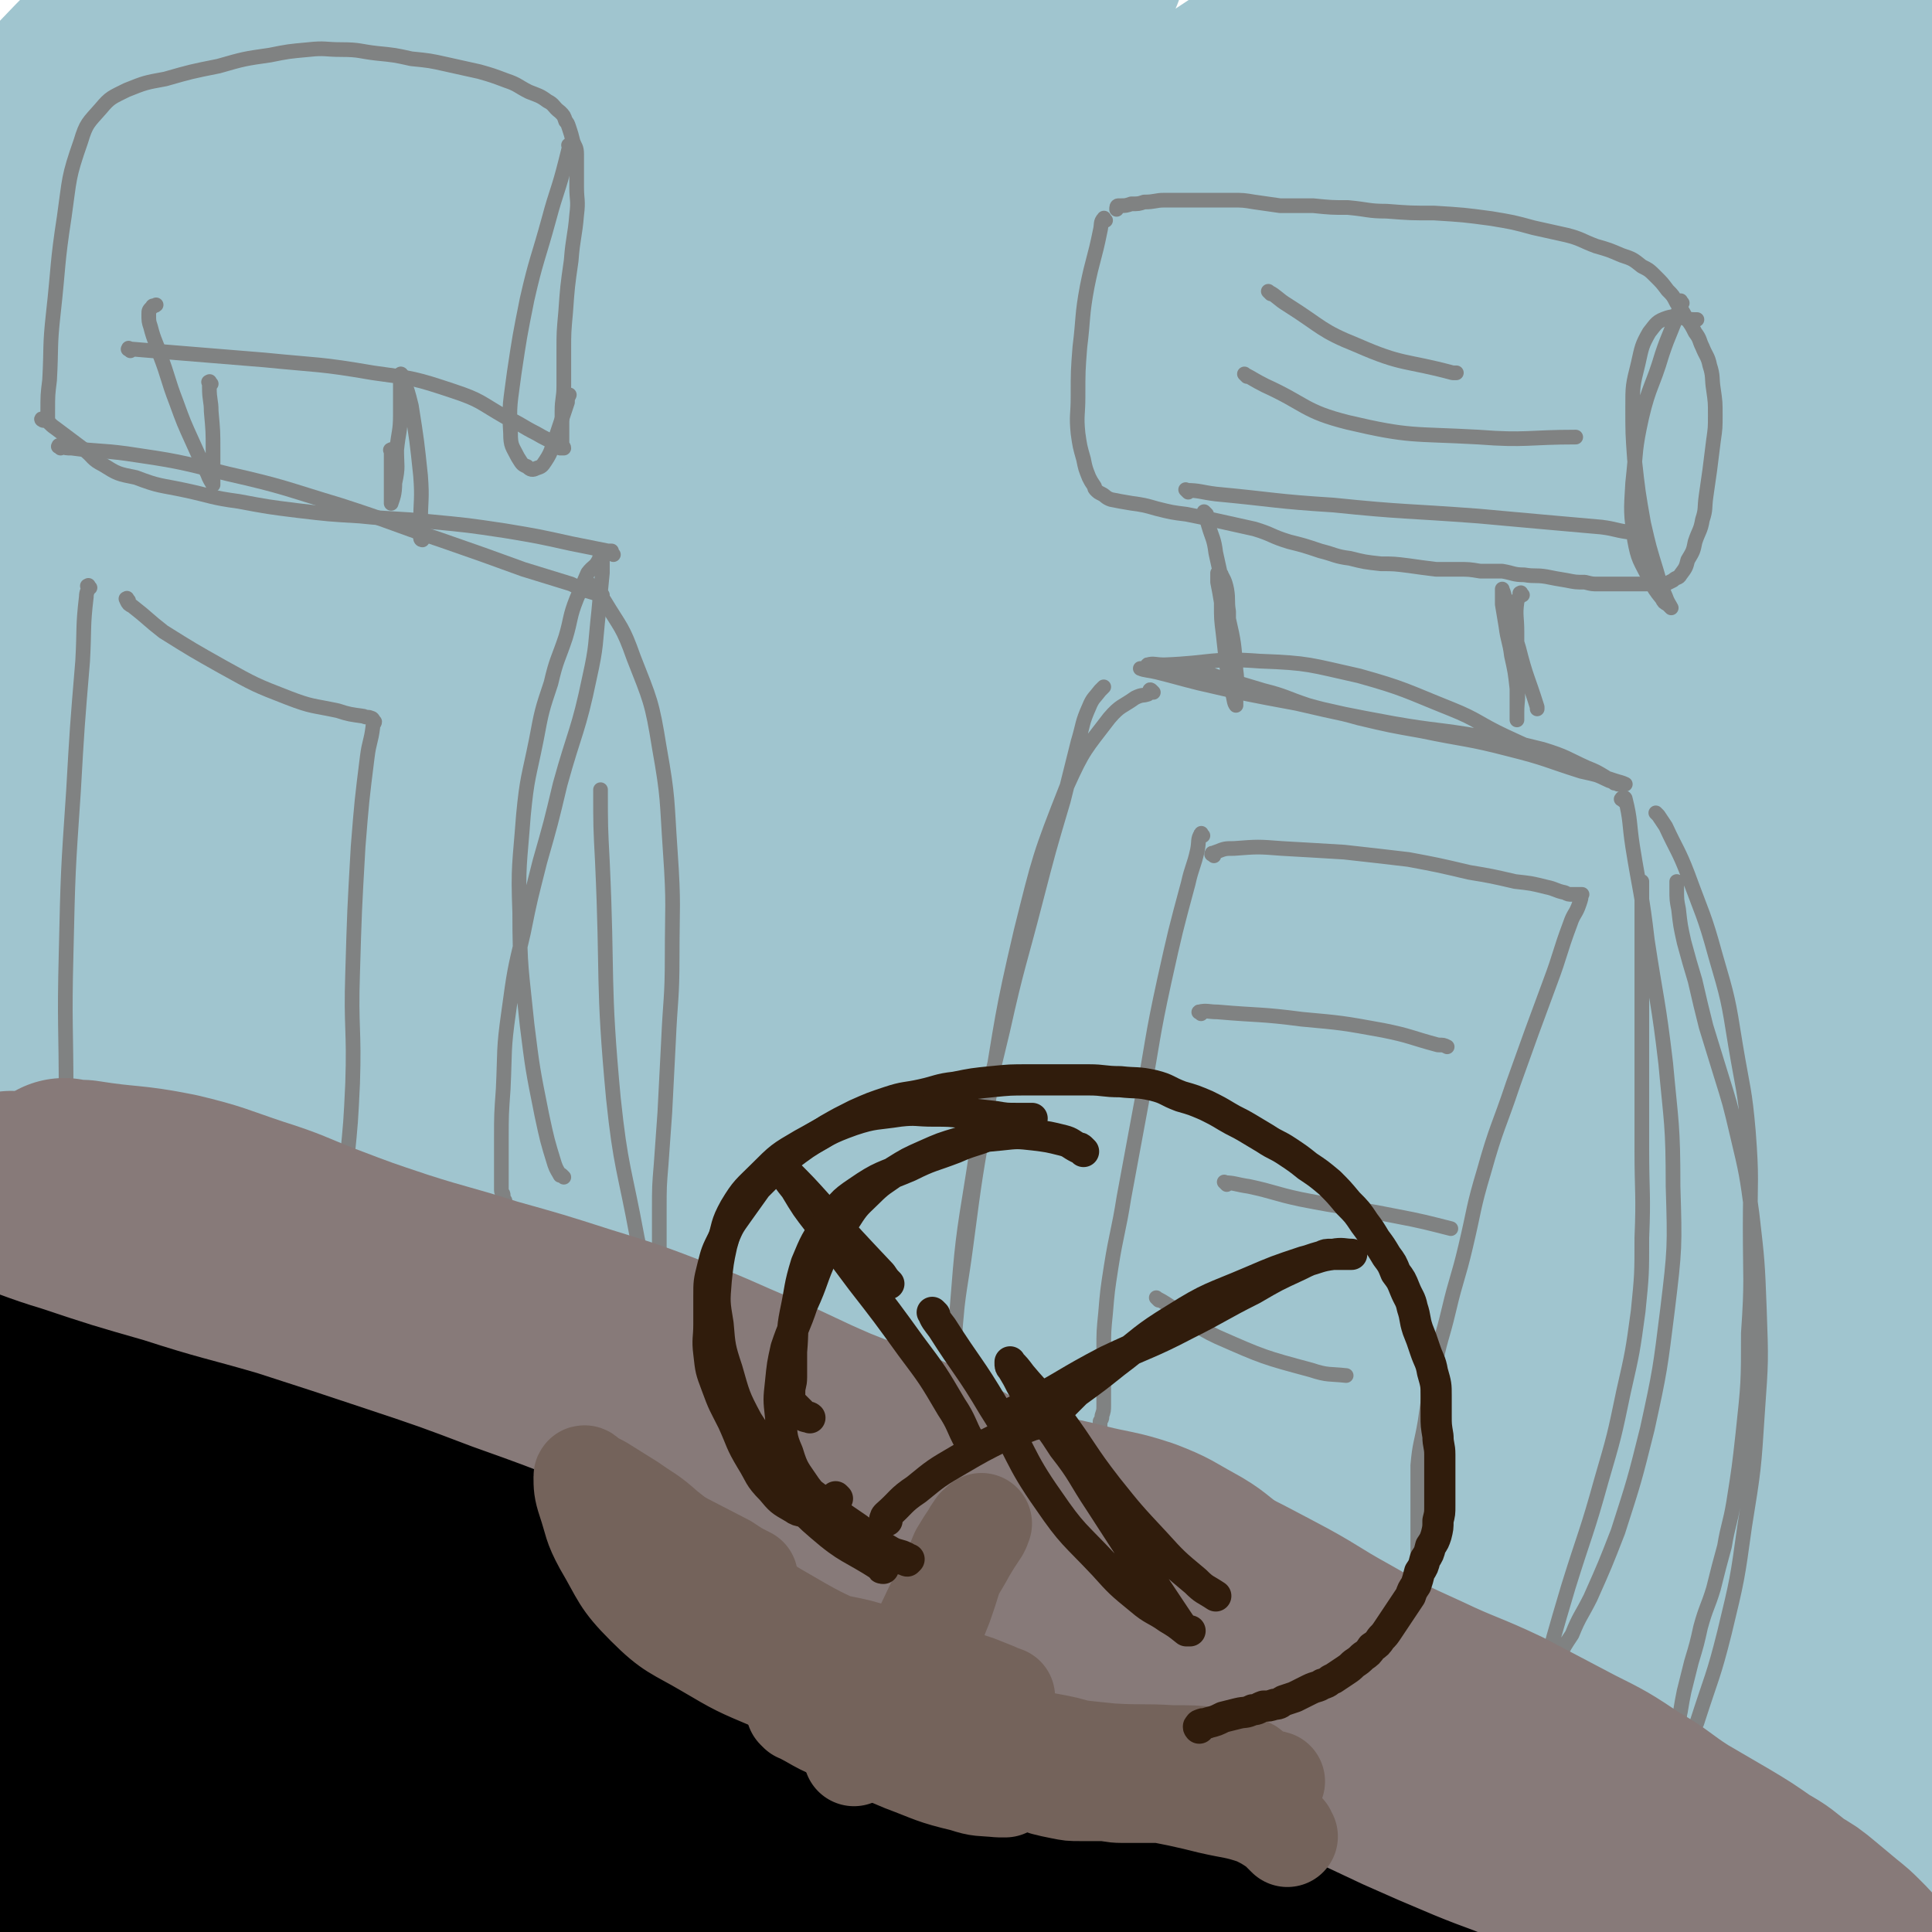 <svg viewBox='0 0 1052 1052' version='1.1' xmlns='http://www.w3.org/2000/svg' xmlns:xlink='http://www.w3.org/1999/xlink'><g fill='none' stroke='rgb(160,197,207)' stroke-width='110' stroke-linecap='round' stroke-linejoin='round'><path d='M251,59c-1,-1 -1,-2 -1,-1 -11,4 -11,4 -21,11 -27,16 -27,15 -52,33 -38,27 -38,27 -73,55 -28,23 -28,23 -54,48 -12,12 -11,13 -22,27 -3,5 -3,6 -5,11 0,1 1,2 2,2 5,-6 4,-8 10,-14 22,-23 23,-22 45,-44 30,-30 30,-29 60,-60 25,-26 24,-27 49,-54 16,-18 16,-18 31,-36 6,-7 7,-7 10,-15 1,-2 1,-5 -1,-5 -7,0 -8,2 -16,5 -29,14 -29,13 -57,30 -38,21 -39,20 -74,46 -27,20 -27,22 -50,47 -14,15 -12,16 -24,33 -4,5 -4,6 -8,11 0,1 -1,0 -1,0 2,-8 1,-9 5,-16 15,-24 16,-24 33,-47 24,-31 24,-31 49,-61 20,-25 21,-24 41,-49 13,-15 12,-15 24,-30 5,-6 7,-7 10,-12 0,-2 -2,-2 -3,-2 -10,3 -11,2 -21,8 -21,12 -21,12 -40,28 -31,27 -32,26 -59,57 -15,17 -12,19 -24,37 '/><path d='M15,83c-1,-1 -2,-1 -1,-1 18,-20 18,-20 38,-39 21,-21 20,-22 42,-41 13,-10 15,-9 28,-19 4,-2 6,-4 8,-6 1,0 -2,0 -3,1 -8,4 -8,4 -14,9 -15,10 -16,10 -30,22 -22,19 -22,18 -42,39 -12,12 -11,14 -22,27 -2,4 -4,7 -5,8 0,0 1,-3 3,-5 9,-11 9,-11 19,-22 23,-24 22,-25 47,-48 22,-22 23,-21 47,-42 11,-10 11,-10 22,-19 1,-1 2,-2 2,-2 -1,1 -3,2 -5,4 -10,8 -11,7 -19,15 -31,31 -33,30 -60,64 -30,37 -31,38 -55,80 -17,28 -15,30 -29,60 '/><path d='M7,195c-1,-1 -2,-1 -1,-1 22,-20 22,-21 46,-40 38,-30 38,-32 78,-59 49,-32 50,-31 101,-61 48,-27 48,-27 97,-53 31,-16 31,-16 64,-30 16,-7 21,-9 32,-12 3,0 -2,3 -4,5 -11,12 -10,13 -22,25 -38,36 -39,36 -78,71 -53,47 -54,46 -105,95 -51,47 -53,46 -99,97 -30,33 -29,35 -54,71 -10,14 -9,15 -17,31 -1,1 -2,3 -1,2 16,-4 18,-4 35,-13 48,-25 48,-25 94,-54 62,-40 62,-41 122,-84 52,-37 51,-39 103,-77 43,-32 43,-32 87,-64 31,-23 31,-23 63,-45 12,-8 16,-11 24,-16 1,-1 -3,2 -6,4 -26,16 -27,15 -52,32 -57,38 -58,37 -113,79 -65,49 -64,49 -126,101 -59,50 -60,49 -116,102 -42,40 -41,41 -80,84 -18,20 -17,21 -33,42 -2,3 -5,8 -3,7 4,-4 6,-9 14,-17 36,-34 36,-33 73,-66 58,-52 58,-53 117,-103 58,-50 58,-50 118,-98 55,-43 55,-43 110,-86 40,-31 40,-31 81,-61 16,-11 18,-10 34,-21 0,0 -1,0 -2,0 -16,7 -17,5 -31,15 -42,30 -42,31 -80,66 -59,54 -57,56 -115,112 -60,58 -62,56 -121,115 -51,50 -52,49 -99,103 -28,32 -26,33 -50,67 -6,9 -8,13 -10,18 -1,2 1,-2 3,-3 30,-24 29,-25 59,-48 58,-42 60,-40 117,-82 71,-53 69,-56 140,-108 75,-55 76,-55 152,-108 67,-46 67,-45 135,-90 49,-32 48,-32 98,-63 18,-11 21,-13 37,-20 2,0 1,3 -1,5 -26,21 -27,21 -54,41 -67,49 -69,47 -135,97 -74,56 -74,56 -146,116 -72,60 -71,61 -141,123 -54,50 -55,49 -107,101 -29,27 -27,29 -54,58 -7,7 -14,12 -14,15 0,1 7,-4 14,-8 38,-23 40,-21 76,-47 67,-50 66,-52 130,-105 70,-58 68,-60 139,-116 66,-53 67,-52 135,-103 52,-38 51,-38 104,-75 26,-18 26,-18 53,-35 4,-2 9,-5 8,-4 -3,2 -8,5 -16,11 -45,30 -46,28 -89,59 -69,50 -71,49 -135,104 -62,52 -59,55 -117,111 -58,56 -58,55 -114,113 -39,39 -39,39 -75,80 -12,13 -18,20 -22,29 -1,3 6,-2 11,-6 38,-30 38,-31 76,-63 69,-57 68,-58 138,-115 73,-59 73,-60 147,-118 65,-52 65,-52 132,-102 44,-32 44,-32 89,-63 17,-11 17,-11 35,-21 1,-1 4,-2 3,-1 -12,10 -14,11 -27,23 -46,36 -46,36 -91,73 -60,51 -61,49 -119,103 -53,50 -53,51 -103,105 -43,47 -43,48 -84,97 -21,23 -20,24 -38,49 -1,0 0,0 0,0 17,-9 19,-6 35,-19 55,-43 53,-45 106,-92 59,-52 58,-54 118,-105 56,-47 57,-45 114,-89 42,-32 41,-33 84,-62 20,-14 21,-14 42,-26 1,0 3,1 2,1 -7,5 -10,3 -18,10 -37,29 -37,29 -71,61 -50,46 -50,46 -98,93 -53,53 -53,53 -103,109 -41,46 -40,47 -78,96 -23,31 -22,32 -45,64 -7,10 -12,15 -13,19 -1,2 5,-4 9,-8 35,-29 37,-26 69,-58 56,-55 52,-59 107,-117 54,-57 54,-57 110,-112 42,-41 43,-40 85,-80 29,-27 29,-27 58,-54 11,-11 11,-11 23,-22 1,-1 3,-3 2,-2 -3,3 -5,5 -10,10 -21,20 -21,20 -42,41 -42,43 -42,43 -83,86 -49,51 -52,49 -98,102 -40,47 -40,47 -75,97 -22,31 -20,32 -39,65 -5,8 -6,10 -9,17 0,0 1,-1 2,-2 15,-18 15,-19 30,-37 47,-55 46,-55 93,-109 55,-61 57,-59 111,-120 53,-59 53,-59 103,-120 51,-63 49,-65 98,-130 '/><path d='M233,630c-1,-1 -2,-1 -1,-1 7,-8 7,-9 16,-16 62,-54 60,-56 124,-107 64,-49 66,-46 133,-93 65,-47 63,-49 130,-93 69,-45 70,-44 142,-85 49,-28 49,-27 99,-53 18,-9 19,-10 37,-17 1,-1 1,1 0,1 -22,18 -23,18 -46,36 -64,50 -66,49 -128,102 -73,63 -75,62 -144,129 -70,68 -69,69 -134,142 -48,54 -48,55 -93,112 -21,27 -23,29 -39,57 -1,2 3,4 5,3 35,-24 37,-26 71,-55 67,-57 67,-58 132,-118 77,-70 75,-72 152,-141 69,-61 68,-62 139,-120 36,-29 37,-27 75,-53 13,-9 18,-12 26,-15 3,-1 -2,4 -5,7 -28,34 -28,34 -58,66 -58,65 -60,62 -117,128 -63,74 -65,73 -123,151 -53,71 -51,73 -99,148 -32,51 -30,53 -60,105 -11,17 -17,23 -21,35 -2,3 6,-1 10,-4 38,-28 42,-24 75,-58 60,-60 55,-66 112,-129 64,-71 65,-70 131,-138 54,-56 55,-55 110,-111 34,-35 34,-36 69,-71 13,-13 13,-13 26,-26 0,0 -1,0 -1,0 -21,23 -21,24 -42,47 -55,63 -56,62 -110,125 -64,74 -66,73 -126,150 -57,72 -56,73 -108,149 -34,48 -33,49 -64,99 -12,18 -12,19 -22,38 0,0 1,0 2,-1 22,-22 21,-23 43,-46 51,-56 51,-56 103,-112 53,-57 52,-58 107,-114 44,-44 45,-43 91,-85 23,-20 23,-20 46,-39 4,-3 7,-6 9,-6 1,1 0,5 -2,9 -19,34 -17,35 -39,66 -44,61 -48,58 -94,116 -48,60 -50,58 -94,120 -35,48 -34,49 -65,100 -16,24 -15,25 -30,50 -2,5 -8,10 -5,9 9,-2 16,-5 29,-15 44,-33 45,-33 86,-70 54,-50 51,-53 104,-105 44,-43 44,-43 89,-85 28,-26 28,-26 56,-52 9,-8 9,-8 19,-16 0,-1 2,-2 2,-1 -6,7 -7,9 -14,17 -39,48 -40,47 -79,96 -45,58 -45,57 -89,117 -42,57 -46,55 -82,116 -23,38 -20,40 -36,81 -5,13 -10,21 -6,26 2,4 9,-3 17,-8 39,-24 42,-21 77,-50 62,-51 60,-55 118,-111 50,-49 50,-49 98,-99 34,-35 33,-36 66,-72 12,-13 11,-13 23,-26 0,-1 2,-2 1,-1 -6,10 -7,11 -14,22 -30,42 -29,43 -61,83 -44,55 -46,53 -91,106 -43,51 -45,49 -85,103 -23,29 -20,32 -39,63 -8,12 -8,11 -15,22 -2,2 -4,6 -3,5 3,-5 5,-8 11,-15 26,-32 26,-31 52,-63 36,-43 37,-43 72,-86 34,-42 35,-41 67,-84 21,-30 20,-30 39,-61 8,-12 8,-13 15,-25 0,-2 2,-4 1,-3 -5,6 -7,9 -14,17 -28,36 -28,36 -57,71 -42,53 -42,53 -84,105 -35,44 -35,45 -71,88 -19,23 -19,23 -39,45 -5,6 -8,10 -11,10 -2,1 -1,-4 0,-7 14,-36 12,-37 30,-71 32,-62 35,-60 71,-121 36,-59 38,-58 72,-118 26,-45 27,-45 49,-93 12,-27 12,-28 18,-57 1,-10 3,-17 -3,-21 -10,-6 -17,-5 -30,0 -45,19 -47,20 -87,48 -65,46 -64,48 -124,101 -63,56 -62,56 -122,116 -53,54 -50,57 -103,111 -41,42 -40,43 -84,81 -18,15 -31,21 -39,25 -4,2 9,-6 15,-14 21,-30 20,-31 39,-63 39,-64 38,-65 78,-127 43,-66 44,-65 89,-130 37,-54 36,-54 74,-107 19,-26 19,-26 39,-52 2,-2 4,-5 3,-5 -3,2 -6,4 -12,8 -44,29 -49,23 -88,57 -59,52 -54,57 -108,116 -54,60 -55,59 -107,122 -51,62 -49,64 -98,126 -35,44 -36,43 -71,87 -10,12 -13,17 -20,24 -1,2 0,-4 2,-6 19,-28 22,-26 40,-54 40,-60 39,-61 77,-123 44,-73 42,-74 87,-147 39,-63 39,-63 80,-125 26,-40 28,-39 53,-79 8,-12 7,-14 13,-26 0,0 0,1 -1,1 -22,18 -23,17 -43,37 -51,50 -53,48 -99,103 -57,66 -56,67 -107,138 -47,63 -45,64 -88,130 -32,49 -31,49 -61,99 -13,21 -12,22 -26,43 0,1 -3,1 -2,0 12,-27 12,-29 27,-57 36,-62 37,-62 75,-123 46,-73 46,-73 94,-145 44,-67 46,-66 89,-133 31,-48 33,-47 60,-97 12,-21 10,-22 18,-43 1,-3 3,-8 1,-6 -12,7 -16,10 -30,23 -48,42 -50,40 -94,87 -56,60 -57,60 -107,125 -50,65 -48,66 -93,134 -38,57 -40,56 -73,116 -19,34 -15,36 -30,72 -4,11 -7,22 -7,22 -1,0 0,-11 3,-22 13,-46 9,-48 28,-92 32,-74 35,-73 74,-144 41,-76 42,-75 86,-150 41,-67 44,-65 83,-133 21,-39 20,-40 37,-80 5,-12 6,-15 8,-24 1,-1 0,2 -1,3 -18,24 -19,23 -36,47 -43,59 -45,58 -83,119 -43,67 -44,67 -79,138 -31,61 -29,62 -53,126 -19,52 -15,53 -33,106 -9,26 -12,26 -20,53 -1,3 1,10 2,7 7,-12 9,-18 15,-38 19,-63 16,-64 36,-127 30,-94 27,-95 63,-186 37,-90 41,-89 83,-177 32,-67 33,-66 64,-134 15,-31 14,-31 26,-64 3,-6 5,-13 4,-13 -2,1 -6,8 -11,16 -28,44 -30,42 -55,87 -40,71 -39,71 -75,143 -37,76 -37,76 -70,153 -29,69 -32,69 -54,140 -19,60 -15,62 -28,123 -7,34 -5,34 -12,67 -2,9 -4,15 -7,18 -1,1 -1,-5 -1,-11 1,-31 2,-31 3,-62 2,-59 1,-59 3,-118 3,-74 2,-74 7,-148 5,-79 4,-79 14,-158 8,-67 8,-67 22,-133 11,-52 20,-51 27,-104 4,-29 -1,-30 -4,-60 -1,-9 -2,-9 -3,-18 0,0 0,-1 0,0 -1,10 -2,11 -4,22 -6,38 -4,39 -11,77 -9,54 -11,54 -20,108 -10,63 -11,63 -18,127 -7,68 -7,68 -11,136 -4,65 -4,65 -6,130 -1,57 1,57 0,114 -1,45 -1,45 -4,90 -2,23 -2,23 -5,46 -1,7 -1,11 -2,15 0,1 0,-2 -1,-5 -4,-27 -5,-26 -8,-53 -7,-66 -8,-66 -11,-132 -5,-83 -5,-83 -4,-167 1,-93 -1,-93 7,-186 8,-92 11,-91 25,-183 12,-74 15,-73 26,-147 9,-54 7,-54 15,-108 4,-28 5,-28 9,-57 1,-6 -1,-6 0,-12 0,0 1,-1 1,-1 0,0 -1,1 -1,2 -3,19 -3,19 -5,38 -5,41 -5,41 -10,81 -7,42 -7,42 -14,83 -10,52 -14,51 -21,103 -7,58 -6,59 -8,117 -3,60 -1,61 -2,121 -1,52 0,52 -3,105 -2,36 -3,36 -7,73 -2,20 -2,20 -5,39 0,5 -1,9 -2,9 -2,-1 -3,-6 -4,-12 -5,-35 -6,-35 -8,-70 -3,-66 -4,-66 -2,-131 3,-82 4,-82 12,-164 9,-85 8,-85 23,-169 13,-70 15,-70 34,-138 13,-47 15,-46 31,-92 6,-17 6,-19 13,-34 0,-2 2,-1 2,0 0,21 0,22 -2,43 -6,45 -8,45 -16,90 -10,60 -10,60 -20,121 -10,64 -10,64 -20,128 -9,59 -9,59 -18,118 -7,46 -7,46 -14,92 -5,27 -4,27 -10,53 -2,9 -3,13 -7,16 -1,2 -4,-2 -5,-5 -4,-18 -4,-18 -6,-36 -4,-49 -4,-50 -4,-99 -1,-69 -2,-69 2,-138 4,-72 5,-72 13,-144 7,-61 8,-61 18,-122 6,-36 6,-36 13,-72 3,-17 4,-16 9,-33 0,0 0,-1 0,0 0,3 0,4 0,8 0,32 0,32 0,65 -1,53 -1,53 -3,106 -1,66 -1,66 -4,132 -2,73 -5,73 -7,146 -1,67 0,67 1,134 2,59 2,59 4,117 2,35 1,35 5,69 1,8 4,15 6,16 3,0 4,-7 5,-14 7,-52 3,-53 11,-105 11,-76 11,-77 28,-152 18,-75 18,-75 42,-149 17,-53 18,-53 41,-105 13,-28 12,-30 30,-54 8,-11 11,-11 23,-15 6,-2 12,-2 13,3 3,15 0,19 -6,38 -15,51 -17,51 -36,102 -22,57 -29,54 -46,112 -18,61 -14,63 -23,126 -8,50 -6,50 -12,100 -3,28 -5,28 -7,56 -1,7 -3,16 0,14 9,-6 13,-14 22,-30 31,-53 31,-53 58,-107 35,-70 33,-71 65,-141 29,-64 28,-65 57,-129 21,-46 21,-46 43,-93 11,-23 11,-23 23,-46 4,-7 6,-9 10,-13 1,0 1,3 0,5 -3,25 -1,26 -7,50 -11,51 -10,51 -26,101 -17,53 -21,52 -39,105 -16,49 -13,50 -29,99 -14,43 -16,43 -31,86 -11,31 -11,31 -22,63 -4,14 -4,15 -9,29 -1,2 -2,4 -2,3 -1,-1 -3,-4 -1,-7 15,-34 17,-33 34,-66 40,-79 40,-80 81,-159 47,-90 45,-92 94,-181 49,-86 51,-85 102,-170 40,-65 38,-66 80,-130 22,-35 24,-34 49,-67 5,-8 6,-8 13,-15 0,-1 1,-1 2,0 2,4 2,5 3,11 6,23 7,23 13,47 8,36 7,37 16,73 13,49 14,49 26,99 15,60 15,59 28,120 13,66 12,66 24,133 12,63 11,64 23,127 10,52 11,52 20,104 8,40 8,40 15,80 5,32 3,32 8,65 3,22 3,22 6,43 1,10 0,10 2,19 0,4 1,4 2,8 1,2 1,6 2,5 0,-4 0,-7 0,-14 1,-34 1,-34 1,-68 0,-66 -1,-66 0,-132 1,-85 -1,-86 2,-171 5,-97 5,-97 14,-193 9,-93 11,-93 24,-186 10,-70 12,-70 23,-141 7,-45 6,-45 13,-90 3,-16 3,-16 6,-32 0,-2 1,-7 1,-5 -1,17 -1,22 -2,44 0,37 0,37 0,74 -1,47 -2,47 -2,93 -1,53 -2,53 -2,106 1,58 1,58 4,116 3,63 3,63 8,126 6,65 7,65 14,130 7,65 7,65 14,129 6,60 6,60 12,120 6,52 7,52 12,103 3,38 2,39 4,77 0,23 0,23 0,45 0,6 1,6 0,12 0,1 -1,2 -1,1 -1,-4 -1,-5 -1,-11 -1,-28 0,-28 -1,-56 -2,-60 -2,-60 -4,-119 -3,-76 -4,-76 -5,-152 -2,-83 -1,-83 -1,-166 0,-92 -1,-92 0,-184 1,-83 2,-83 5,-165 3,-73 4,-73 6,-146 2,-52 2,-52 2,-103 0,-26 0,-26 -1,-51 0,-7 0,-8 -2,-14 0,-1 -2,-1 -2,0 -2,3 -1,4 -2,8 -1,9 -1,10 -2,19 -3,30 -3,30 -5,60 -4,42 -4,42 -6,85 -2,44 -1,44 -2,88 0,55 0,55 0,110 0,61 1,61 2,122 1,67 1,67 4,135 2,65 2,65 5,130 2,61 2,61 5,122 1,53 2,53 3,107 1,45 0,45 0,90 0,33 1,33 -1,66 -1,26 -1,26 -3,51 -2,14 -2,14 -4,27 0,5 -1,5 -2,9 0,1 0,1 0,1 0,-6 0,-7 0,-13 0,-30 0,-30 0,-60 1,-56 1,-56 2,-113 0,-75 0,-75 0,-149 0,-80 -1,-80 0,-160 1,-79 2,-79 4,-158 2,-77 2,-77 6,-154 2,-69 4,-69 6,-138 2,-58 1,-58 1,-117 0,-51 2,-51 0,-103 -1,-31 -1,-31 -6,-62 -2,-11 -3,-15 -9,-21 -2,-3 -5,0 -7,3 -5,6 -4,7 -6,14 -5,22 -4,22 -7,44 -6,45 -6,45 -12,91 -7,57 -8,57 -14,113 -7,61 -7,61 -12,121 -6,65 -6,65 -11,130 -5,72 -5,72 -10,144 -5,70 -5,70 -10,140 -4,63 -4,63 -7,127 -3,57 -3,57 -4,115 -1,52 0,52 0,104 0,47 0,47 0,94 0,42 0,42 0,83 0,30 -1,30 1,60 1,15 2,15 5,29 0,2 1,5 2,5 1,-2 2,-5 2,-9 1,-28 1,-28 1,-55 0,-48 0,-48 -1,-96 -1,-53 -1,-53 -3,-107 -2,-62 -2,-62 -5,-124 -4,-72 -6,-72 -9,-143 -4,-79 -5,-79 -5,-157 -1,-87 -1,-87 3,-173 4,-81 6,-81 13,-162 5,-62 5,-62 11,-123 5,-44 5,-44 10,-88 2,-26 2,-26 4,-53 1,-9 2,-9 3,-19 0,-1 0,-1 0,-2 0,-1 0,-1 0,-3 0,0 0,-1 0,0 -4,10 -4,10 -9,22 -14,38 -14,38 -29,77 -21,56 -24,55 -42,111 -20,65 -20,66 -34,132 -15,70 -14,71 -24,142 -11,74 -12,74 -18,148 -5,69 -4,69 -6,138 -1,63 1,63 1,127 0,53 -3,53 0,105 2,48 0,49 11,95 8,30 14,28 28,56 4,9 4,10 9,19 1,0 1,0 2,0 3,-1 4,0 5,-2 5,-15 5,-16 6,-33 3,-38 3,-38 3,-76 1,-50 0,-50 -1,-99 -2,-60 -2,-60 -5,-120 -4,-73 -6,-73 -10,-145 -4,-78 -5,-78 -7,-155 -2,-71 -1,-71 -1,-143 0,-64 0,-64 3,-128 2,-58 2,-58 7,-115 5,-45 5,-45 11,-90 5,-35 5,-35 11,-70 5,-26 4,-26 11,-51 5,-18 4,-19 12,-34 8,-14 8,-14 20,-24 12,-11 14,-9 28,-18 16,-9 16,-9 32,-18 11,-6 10,-7 21,-12 4,-2 5,-3 8,-1 6,2 7,2 11,8 7,12 8,13 10,27 5,30 4,31 5,62 0,41 0,41 -2,81 -2,49 -3,49 -6,98 -3,55 -3,55 -5,109 -1,67 -1,67 0,133 0,83 -2,83 1,165 3,99 2,100 10,198 12,137 15,137 30,273 '/></g>
<g fill='none' stroke='rgb(0,0,0)' stroke-width='8' stroke-linecap='round' stroke-linejoin='round'><path d='M44,657c-1,-1 -2,-1 -1,-1 0,-1 0,0 1,0 27,4 27,3 53,8 37,7 37,7 74,15 44,10 45,10 89,22 49,14 49,13 98,30 53,18 53,18 105,41 53,23 53,23 104,50 49,26 49,26 96,55 48,30 47,30 94,61 41,28 40,28 80,56 30,21 30,21 61,42 19,12 19,12 38,23 13,7 13,7 26,15 9,4 9,4 18,9 1,1 1,1 3,2 '/><path d='M25,648c-1,-1 -2,-2 -1,-1 1,0 2,1 4,1 7,1 8,0 15,2 31,7 31,7 62,16 46,13 46,12 91,28 61,22 61,23 121,48 62,26 62,26 123,53 56,25 56,25 112,51 51,24 51,25 102,49 44,22 44,22 89,43 31,15 31,14 63,29 17,8 17,8 33,17 7,4 7,5 14,9 1,1 2,2 2,1 1,0 0,-1 -1,-1 -8,-5 -8,-4 -17,-8 -26,-14 -26,-14 -52,-27 -39,-19 -40,-19 -79,-37 -42,-20 -41,-20 -83,-39 -45,-21 -44,-21 -89,-41 -46,-20 -46,-20 -91,-39 -50,-21 -50,-22 -100,-41 -47,-18 -47,-18 -94,-34 -51,-18 -51,-17 -103,-34 -47,-15 -47,-13 -94,-29 -33,-11 -33,-13 -66,-26 '/></g>
<g fill='none' stroke='rgb(0,0,0)' stroke-width='110' stroke-linecap='round' stroke-linejoin='round'><path d='M45,701c-1,-1 -2,-2 -1,-1 5,0 6,1 13,2 45,8 46,5 90,16 57,15 57,17 114,35 59,20 58,20 117,41 63,23 64,22 126,47 62,24 62,23 123,50 57,25 57,26 113,53 49,24 49,23 98,48 36,19 36,20 72,40 28,15 28,15 56,31 14,9 14,9 27,18 5,4 5,4 9,8 0,0 0,1 -1,1 -6,-1 -7,-1 -13,-3 -27,-12 -27,-12 -54,-25 -45,-21 -45,-22 -90,-44 -50,-25 -50,-25 -99,-50 -48,-25 -48,-25 -95,-50 -44,-23 -43,-24 -87,-48 -41,-22 -41,-23 -83,-43 -48,-23 -48,-23 -97,-42 -47,-18 -47,-17 -95,-31 -48,-14 -48,-13 -97,-24 -43,-10 -43,-9 -86,-17 -32,-5 -32,-4 -65,-10 -15,-3 -15,-2 -30,-7 -6,-2 -6,-3 -11,-6 -3,-1 -7,-2 -6,-3 0,-1 3,0 6,0 10,0 10,0 20,1 30,3 31,2 61,6 41,5 41,5 82,13 47,9 47,9 94,21 55,14 55,14 110,31 56,18 56,18 112,39 55,21 56,20 110,45 50,22 49,23 98,47 42,22 42,22 83,45 31,16 31,16 61,34 12,7 12,6 24,14 10,7 10,8 20,16 1,1 3,2 2,3 -3,1 -5,0 -9,-1 -26,-7 -26,-6 -51,-16 -44,-16 -44,-17 -87,-35 -47,-20 -46,-21 -93,-41 -47,-20 -46,-20 -93,-39 -47,-19 -47,-19 -95,-36 -48,-17 -49,-17 -97,-31 -50,-16 -50,-16 -101,-29 -49,-13 -49,-12 -98,-23 -42,-10 -42,-8 -84,-18 -26,-7 -26,-8 -52,-16 -3,-1 -3,-1 -6,-2 '/><path d='M763,956c-1,-1 -1,-1 -1,-1 -10,-3 -10,-2 -20,-5 -26,-7 -26,-7 -52,-14 -40,-12 -40,-13 -79,-25 -47,-14 -47,-16 -94,-28 -59,-15 -59,-14 -118,-26 -64,-12 -64,-12 -128,-22 -58,-8 -58,-8 -116,-13 -48,-5 -48,-5 -96,-6 -19,-1 -19,0 -39,1 -7,1 -9,0 -14,2 -1,1 0,3 2,4 16,6 16,7 33,11 49,9 49,10 100,15 77,8 78,5 156,11 78,6 78,5 157,13 68,6 68,6 136,15 45,6 46,5 90,13 22,4 25,3 44,11 4,2 7,8 3,10 -16,6 -21,5 -43,6 -57,3 -57,2 -115,2 -63,0 -63,0 -126,0 -75,0 -75,-1 -149,1 -67,2 -67,2 -134,9 -49,4 -49,6 -98,14 -27,4 -27,4 -54,10 -5,2 -7,2 -9,4 -1,1 1,1 3,1 25,-1 25,-1 50,-4 67,-7 67,-8 134,-15 83,-8 82,-11 166,-17 78,-5 78,-4 157,-5 56,0 56,-1 112,4 30,2 31,3 60,11 8,3 13,5 13,9 1,4 -4,6 -10,6 -32,4 -33,3 -66,3 -62,1 -62,0 -125,0 -65,0 -65,-1 -131,1 -61,1 -61,0 -122,4 -49,3 -49,4 -97,10 -30,4 -30,5 -59,11 -9,1 -13,2 -17,4 -2,1 3,2 6,2 27,1 27,1 55,1 62,-1 62,-1 124,-2 80,-1 80,-3 161,-3 86,-1 86,-2 171,1 77,2 77,2 153,10 45,5 46,4 90,14 13,3 18,6 24,12 2,2 -3,3 -7,3 -25,5 -25,6 -50,8 -62,4 -63,4 -125,5 -70,1 -70,0 -140,0 -76,0 -76,-1 -153,1 -69,3 -69,3 -137,8 -48,4 -48,5 -95,10 -28,4 -29,3 -57,7 -11,1 -11,1 -21,3 -1,0 -3,1 -2,1 6,2 8,3 16,4 36,7 36,8 72,11 60,5 61,5 121,7 66,3 66,3 132,3 62,0 62,-1 123,-4 46,-3 46,-3 91,-7 22,-2 23,-2 44,-7 5,-1 9,-2 9,-6 0,-5 -2,-9 -9,-11 -35,-10 -37,-10 -75,-14 -70,-7 -70,-7 -141,-10 -80,-3 -80,-2 -160,-3 -79,-1 -79,-1 -157,0 -65,1 -65,3 -130,5 '/><path d='M183,924c-1,-1 -1,-2 -1,-1 -13,0 -13,1 -25,2 -57,7 -57,6 -113,13 -13,2 -13,3 -25,6 '/><path d='M89,899c-1,-1 -1,-2 -1,-1 -11,0 -11,2 -22,2 -31,0 -31,-1 -61,-2 -1,0 -1,0 -1,0 '/></g>
<g fill='none' stroke='rgb(128,130,130)' stroke-width='8' stroke-linecap='round' stroke-linejoin='round'><path d='M602,120c-1,-1 -1,-2 -1,-1 -2,2 -1,3 -2,7 -3,15 -4,15 -7,30 -3,16 -2,17 -4,33 -1,13 -1,13 -1,27 0,10 -1,10 0,20 1,7 1,7 3,14 1,5 1,5 3,10 1,2 1,2 3,5 0,1 0,1 1,2 1,1 1,1 3,2 2,1 2,2 5,3 5,1 5,1 11,2 7,1 7,1 14,3 8,2 8,2 16,3 10,2 10,2 19,4 9,2 9,2 18,4 10,3 9,4 19,7 8,2 8,2 17,5 8,2 8,3 16,4 8,2 8,2 17,3 7,0 7,0 15,1 7,1 7,1 15,2 6,0 6,0 12,0 6,0 6,0 12,1 6,0 6,0 12,0 6,1 6,2 12,2 6,1 6,0 12,1 5,1 5,1 11,2 5,1 5,1 10,1 4,1 4,1 7,1 4,0 4,0 7,0 3,0 3,0 6,0 3,0 3,0 6,0 3,0 3,0 7,0 2,0 2,0 4,0 2,0 2,0 4,0 2,0 2,0 3,0 2,-1 2,-1 4,-2 2,-2 3,-1 4,-3 3,-4 3,-4 4,-8 3,-5 3,-5 4,-10 2,-6 3,-6 4,-12 2,-6 1,-6 2,-13 1,-7 1,-7 2,-14 1,-8 1,-8 2,-16 1,-7 1,-7 1,-14 0,-7 0,-7 -1,-14 -1,-6 0,-7 -2,-13 -1,-5 -2,-5 -4,-10 -2,-4 -1,-4 -4,-8 -2,-4 -2,-4 -5,-8 -2,-4 -2,-4 -5,-8 -2,-4 -2,-4 -5,-7 -3,-4 -3,-4 -6,-7 -4,-4 -4,-4 -8,-6 -5,-4 -5,-4 -11,-6 -7,-3 -7,-3 -14,-5 -8,-3 -8,-4 -16,-6 -9,-2 -9,-2 -18,-4 -11,-3 -11,-3 -23,-5 -15,-2 -15,-2 -31,-3 -13,0 -13,0 -26,-1 -10,0 -10,-1 -21,-2 -9,0 -9,0 -19,-1 -9,0 -9,0 -18,0 -7,-1 -7,-1 -14,-2 -6,-1 -6,-1 -12,-1 -6,0 -6,0 -13,0 -6,0 -6,0 -12,0 -6,0 -6,0 -12,0 -5,0 -5,1 -11,1 -3,1 -3,1 -7,1 -3,1 -3,1 -6,1 0,0 -1,0 -1,0 -1,0 -1,1 -1,2 '/><path d='M916,165c-1,-1 -1,-2 -1,-1 -1,0 -1,0 -1,1 0,2 1,2 0,4 -4,12 -5,12 -9,24 -5,17 -7,17 -11,34 -4,18 -3,18 -5,36 -1,16 -1,16 1,31 2,11 3,11 8,21 3,6 3,6 7,11 1,2 1,2 3,3 1,1 2,2 2,2 -1,-2 -2,-3 -3,-6 -3,-7 -3,-7 -5,-14 -4,-13 -4,-13 -7,-26 -3,-17 -3,-17 -5,-35 -1,-14 -1,-14 -1,-28 0,-12 0,-12 3,-24 2,-9 2,-10 6,-17 4,-5 4,-6 10,-8 7,-2 7,1 15,1 0,0 0,0 1,0 '/><path d='M647,268c-1,-1 -2,-2 -1,-1 7,0 8,1 16,2 32,3 32,4 64,6 39,4 39,3 79,6 33,3 33,3 67,6 8,1 8,2 17,3 '/><path d='M679,205c-1,-1 -2,-2 -1,-1 4,2 5,3 11,6 22,10 21,14 45,20 34,8 35,6 71,8 26,2 27,0 53,0 '/><path d='M692,160c-1,-1 -2,-2 -1,-1 4,2 5,4 10,7 19,12 18,14 38,22 25,11 26,8 52,15 1,0 1,0 2,0 '/><path d='M657,280c-1,-1 -2,-2 -1,-1 0,2 1,3 2,7 2,7 3,7 4,15 4,18 4,18 7,36 3,13 3,14 4,28 1,7 0,7 0,15 0,2 0,5 0,4 -1,-1 -1,-3 -2,-7 -2,-7 -2,-7 -3,-14 -1,-9 -1,-9 -2,-18 -1,-8 -1,-8 -1,-16 0,-5 0,-5 0,-10 0,-2 0,-2 0,-5 0,-1 0,-2 0,-1 1,2 2,3 3,8 1,6 0,6 1,12 0,5 0,5 0,10 0,2 0,2 0,4 0,1 0,2 0,2 0,-2 0,-4 -1,-7 -1,-7 -1,-7 -3,-14 -1,-6 -1,-6 -2,-11 0,-2 0,-2 0,-5 0,0 0,0 0,0 '/><path d='M829,324c-1,-1 -1,-2 -1,-1 -1,0 0,0 0,1 -1,2 -2,2 -2,4 -1,7 0,8 0,16 0,12 0,12 0,24 0,8 0,8 0,16 0,3 0,3 0,6 0,1 0,2 0,2 0,-1 0,-2 0,-4 0,-7 1,-7 0,-13 -1,-9 -1,-9 -3,-18 -1,-8 -2,-8 -3,-16 -1,-6 -1,-6 -2,-12 0,-3 0,-3 0,-7 0,-1 0,-2 0,-1 1,2 1,3 2,7 3,12 3,12 7,25 4,16 5,16 10,32 0,1 0,1 0,1 '/><path d='M626,363c-1,-1 -2,-1 -1,-1 3,-1 4,0 9,0 26,-1 26,-4 52,-2 27,1 27,2 54,8 25,7 25,8 50,18 15,6 15,8 30,15 13,6 13,6 25,11 8,4 8,4 17,7 6,3 6,2 12,5 2,1 2,1 5,2 0,1 0,0 1,0 1,1 1,1 1,1 1,0 1,0 2,0 1,0 1,0 2,0 0,0 0,0 0,0 -2,-1 -3,-1 -6,-2 -9,-3 -9,-3 -18,-5 -19,-6 -19,-7 -39,-12 -23,-6 -24,-5 -48,-10 -17,-3 -17,-3 -34,-7 -14,-4 -14,-3 -28,-7 -12,-4 -12,-5 -24,-8 -10,-3 -10,-3 -20,-6 -8,-2 -8,-3 -16,-5 -6,-1 -6,-1 -12,-1 -5,0 -5,0 -10,0 -3,0 -3,0 -6,0 -1,0 -4,0 -3,0 2,1 5,1 9,2 12,3 11,3 23,6 26,6 26,6 53,11 26,6 26,6 53,11 23,4 24,3 47,7 17,3 18,3 34,7 13,4 13,5 24,10 5,2 5,2 10,5 '/><path d='M628,377c-1,-1 -1,-1 -1,-1 -1,-1 -1,0 -1,0 0,1 0,1 -1,2 -3,1 -3,0 -7,2 -7,5 -8,4 -14,11 -13,17 -14,17 -23,37 -15,38 -15,39 -25,79 -11,47 -10,47 -18,94 -7,39 -7,39 -12,77 -3,23 -4,23 -6,46 0,10 0,10 0,21 0,5 0,5 0,11 0,1 0,1 0,3 0,1 0,1 0,2 0,1 0,1 0,1 0,1 0,1 0,2 0,0 0,1 0,0 0,-4 0,-4 0,-9 0,-20 -1,-21 1,-41 3,-38 3,-38 9,-75 6,-40 7,-40 16,-78 8,-36 9,-36 18,-71 7,-27 7,-27 15,-54 4,-16 4,-16 8,-32 3,-10 2,-10 6,-19 2,-5 3,-5 6,-9 1,-1 1,-1 2,-2 '/><path d='M884,436c-1,-1 -2,-1 -1,-1 0,-1 2,-1 2,0 3,12 2,13 4,26 4,25 5,25 8,51 5,33 6,33 10,67 3,33 4,33 4,67 1,33 1,34 -3,67 -4,32 -4,33 -11,65 -7,28 -7,28 -16,56 -7,18 -7,18 -15,36 -5,10 -6,10 -10,20 -4,6 -4,6 -7,12 -2,5 -2,4 -4,9 -3,6 -3,6 -5,12 -2,6 -2,6 -4,13 -2,6 -2,6 -3,12 -1,3 -2,3 -2,6 -1,1 0,1 0,1 0,0 0,0 0,-1 1,-5 0,-5 1,-10 3,-13 4,-13 7,-26 7,-27 7,-27 15,-54 9,-29 10,-29 18,-58 7,-24 7,-24 12,-48 5,-22 5,-22 8,-44 2,-20 2,-20 2,-40 1,-24 0,-24 0,-48 0,-23 0,-23 0,-46 0,-19 0,-19 0,-38 0,-12 0,-12 0,-24 0,-7 0,-7 0,-14 0,-6 0,-6 0,-12 0,-6 0,-7 0,-12 '/><path d='M903,444c-1,-1 -2,-2 -1,-1 0,0 0,0 1,1 2,3 2,3 4,6 6,13 7,13 12,26 8,22 9,22 15,44 7,24 7,24 11,49 4,24 5,24 7,47 2,26 1,26 1,52 0,29 1,29 -1,58 0,27 0,27 -3,55 -2,18 -2,18 -5,37 -2,12 -3,12 -5,24 -3,11 -3,11 -6,23 -3,10 -4,10 -7,21 -2,9 -2,9 -5,19 -2,8 -2,8 -4,16 -1,5 -1,5 -2,11 -1,4 0,4 -1,9 0,3 -1,3 -1,6 0,4 0,4 0,8 0,2 0,2 0,3 0,1 0,2 0,2 1,-1 1,-2 2,-4 4,-9 5,-9 9,-18 8,-25 9,-25 15,-49 7,-29 7,-29 11,-58 5,-31 5,-31 7,-62 2,-28 2,-28 1,-56 -1,-26 -1,-26 -4,-52 -3,-22 -3,-22 -8,-43 -4,-17 -4,-17 -9,-33 -4,-13 -4,-13 -8,-26 -3,-12 -3,-12 -6,-25 -3,-10 -3,-10 -6,-21 -2,-9 -2,-9 -3,-18 -1,-5 -1,-5 -1,-11 0,-2 0,-2 0,-4 0,0 0,0 0,0 '/><path d='M661,466c-1,-1 -2,-1 -1,-1 0,-1 0,0 1,0 1,0 0,-1 1,-1 5,-2 5,-2 10,-2 13,-1 13,-1 26,0 17,1 18,1 34,2 18,2 18,2 35,4 16,3 16,3 33,7 12,2 12,2 25,5 9,1 9,1 17,3 5,1 5,2 10,3 2,1 2,1 4,1 1,0 1,0 2,0 1,0 1,0 1,0 1,0 1,0 2,0 0,0 1,0 0,0 0,2 0,2 -1,5 -2,6 -3,5 -5,11 -6,16 -5,16 -11,32 -10,27 -10,27 -20,55 -8,24 -9,23 -16,48 -6,20 -5,20 -10,41 -4,17 -5,17 -9,34 -4,17 -5,16 -8,33 -3,14 -3,14 -5,28 -2,12 -3,12 -4,24 0,9 0,9 0,19 0,7 0,7 0,15 0,7 0,7 0,14 0,4 0,4 0,8 0,2 0,2 0,4 0,1 0,1 0,1 0,2 0,2 0,4 0,1 -1,2 0,3 0,1 1,1 2,2 '/><path d='M655,455c-1,-1 -1,-2 -1,-1 -2,3 -1,4 -2,9 -2,9 -3,9 -5,18 -7,26 -7,26 -13,53 -7,32 -6,32 -12,64 -5,27 -5,27 -10,54 -3,19 -4,19 -7,38 -2,13 -2,13 -3,25 -1,10 -1,10 -1,20 0,6 0,6 0,11 0,3 0,3 0,5 0,1 0,1 0,3 0,2 0,2 0,4 0,4 0,4 0,7 0,3 0,3 -1,6 0,2 0,1 -1,3 0,1 0,2 0,3 '/><path d='M654,552c-1,-1 -2,-1 -1,-1 4,-1 5,0 10,0 23,2 23,1 46,4 22,2 22,2 44,6 15,3 15,4 30,8 3,0 3,0 5,1 '/><path d='M668,645c-1,-1 -2,-2 -1,-1 5,0 6,1 13,2 14,3 14,4 28,7 25,5 26,4 51,9 16,3 19,4 31,7 '/><path d='M631,708c-1,-1 -2,-2 -1,-1 4,2 5,3 10,6 11,7 10,9 23,15 25,11 25,11 51,18 9,3 10,2 19,3 '/><path d='M307,641c-1,-1 -1,-1 -1,-1 -1,-1 -1,0 -1,0 -1,-2 -2,-3 -3,-6 -4,-13 -4,-13 -7,-27 -5,-25 -5,-25 -8,-49 -3,-30 -4,-31 -4,-61 -1,-26 0,-26 2,-53 2,-21 3,-21 7,-41 3,-16 3,-16 8,-31 3,-13 4,-13 8,-25 3,-10 2,-11 6,-21 3,-7 3,-7 6,-14 3,-4 4,-3 6,-7 1,-1 0,-2 1,-2 0,-1 1,-1 1,-1 0,0 0,0 0,1 0,5 0,5 0,9 -1,10 -1,10 -2,21 -2,18 -1,18 -5,36 -6,29 -8,29 -16,58 -5,21 -5,21 -11,42 -5,20 -5,19 -9,39 -5,21 -5,21 -8,43 -3,21 -2,21 -3,42 -1,14 -1,14 -1,27 0,9 0,9 0,18 0,5 0,5 0,10 0,2 1,1 1,3 0,1 0,1 0,2 0,1 1,0 1,1 0,1 0,1 0,2 0,1 1,1 1,2 1,2 1,2 1,4 0,3 0,3 0,6 0,1 1,1 1,2 '/><path d='M321,318c-1,-1 -2,-2 -1,-1 0,0 0,0 1,1 1,1 1,1 1,1 4,4 4,4 7,8 9,15 10,14 16,31 9,23 10,24 14,49 5,28 4,28 6,57 2,29 1,29 1,57 0,23 -1,23 -2,46 -1,20 -1,20 -2,39 -1,14 -1,14 -2,28 -1,12 -1,12 -1,25 0,10 0,10 0,21 0,7 0,7 0,14 0,4 0,4 0,8 0,2 0,2 0,4 0,0 0,0 0,1 0,0 0,0 0,0 -1,1 -1,1 -1,1 -2,-1 -2,-2 -2,-4 -5,-15 -6,-15 -9,-30 -7,-38 -9,-38 -13,-76 -6,-64 -3,-64 -6,-129 -1,-19 -1,-19 -1,-39 '/><path d='M334,302c-1,-1 -1,-1 -1,-1 -1,-1 0,-1 0,-1 -1,0 -1,0 -2,0 -10,-2 -10,-2 -20,-4 -18,-4 -18,-4 -36,-7 -20,-3 -20,-3 -41,-5 -19,-2 -19,-1 -38,-3 -17,-1 -17,-1 -34,-3 -16,-2 -16,-2 -32,-5 -15,-2 -15,-3 -29,-6 -14,-3 -14,-2 -27,-7 -10,-2 -10,-2 -18,-7 -6,-3 -5,-4 -10,-8 -4,-3 -4,-3 -8,-6 -4,-3 -4,-3 -8,-6 -3,-2 -3,-3 -6,-5 0,0 -1,0 -1,0 -1,0 0,1 1,1 0,0 0,0 0,0 '/><path d='M33,244c-1,-1 -2,-1 -1,-1 0,-1 0,0 1,0 3,1 3,1 6,1 15,2 15,1 30,3 27,4 27,4 55,11 31,7 31,8 61,17 28,9 28,10 55,19 23,8 23,8 45,16 13,4 13,4 26,8 6,3 6,3 13,5 2,1 2,1 4,1 '/><path d='M214,246c-1,-1 -1,-2 -1,-1 -1,0 0,0 0,1 0,4 0,4 0,8 0,4 0,4 0,9 0,4 0,4 0,7 0,2 0,5 0,4 1,-3 2,-5 2,-11 2,-9 1,-9 1,-18 1,-10 2,-10 2,-19 0,-7 0,-7 0,-13 0,-3 0,-3 0,-7 0,-1 0,-2 0,-2 0,-1 1,0 1,1 3,8 3,8 5,16 3,19 3,19 5,38 1,13 0,13 0,26 0,4 -1,4 0,8 0,1 1,1 1,1 '/><path d='M115,209c-1,-1 -1,-2 -1,-1 -1,0 0,0 0,1 0,1 0,1 0,2 0,7 1,7 1,13 1,11 1,11 1,21 0,6 0,6 0,12 0,3 0,3 0,5 0,1 0,2 0,2 -1,-2 -2,-3 -3,-6 -4,-8 -4,-8 -8,-17 -5,-11 -5,-11 -9,-22 -5,-13 -4,-13 -9,-26 -2,-7 -3,-7 -5,-15 -1,-3 -1,-3 -1,-7 0,-2 0,-2 2,-4 0,-1 1,0 2,-1 '/><path d='M71,191c-1,-1 -2,-1 -1,-1 0,-1 0,0 1,0 12,1 12,1 24,2 24,2 24,2 49,4 30,3 30,2 59,7 22,3 23,3 44,10 15,5 14,6 28,14 9,4 9,5 17,9 5,3 6,3 11,6 1,1 1,1 2,2 1,0 1,0 2,0 0,-1 -1,-1 -1,-2 0,-2 0,-2 0,-3 0,-3 0,-3 0,-6 0,-5 0,-5 0,-9 0,-7 1,-7 1,-14 0,-9 0,-10 0,-19 0,-10 0,-10 1,-21 1,-14 1,-14 3,-28 1,-13 2,-13 3,-25 1,-8 0,-8 0,-15 0,-5 0,-5 0,-10 0,-4 0,-4 0,-8 0,-4 -1,-4 -2,-7 -1,-4 -1,-4 -2,-7 -1,-3 -1,-3 -2,-4 -1,-3 -1,-3 -3,-5 -4,-3 -3,-4 -7,-6 -4,-3 -5,-3 -10,-5 -6,-3 -6,-4 -12,-6 -8,-3 -8,-3 -15,-5 -9,-2 -9,-2 -18,-4 -9,-2 -9,-2 -19,-3 -9,-2 -9,-2 -19,-3 -9,-1 -9,-2 -19,-2 -9,0 -9,-1 -18,0 -11,1 -11,1 -21,3 -14,2 -14,2 -28,6 -15,3 -15,3 -29,7 -11,2 -11,2 -21,6 -8,4 -9,4 -14,10 -7,8 -8,8 -11,18 -7,20 -6,20 -9,41 -4,26 -3,26 -6,53 -2,18 -1,18 -2,36 -1,8 -1,8 -1,17 0,2 0,2 0,4 '/><path d='M311,80c-1,-1 -1,-2 -1,-1 -1,0 0,0 0,1 -1,4 -1,4 -2,8 -4,16 -5,16 -9,31 -6,22 -7,22 -12,44 -4,20 -4,20 -7,40 -2,16 -3,17 -2,33 0,7 1,7 4,13 2,3 2,4 5,5 2,2 3,2 5,1 3,-1 3,-1 5,-4 4,-6 3,-7 6,-14 3,-9 3,-9 6,-18 0,-2 0,-2 1,-4 '/><path d='M70,327c-1,-1 -1,-2 -1,-1 -1,0 0,0 0,1 1,2 1,2 3,3 9,7 8,7 17,14 16,10 16,10 32,19 18,10 18,10 36,17 13,5 13,4 27,7 6,2 7,2 14,3 2,1 2,0 4,1 1,0 1,1 2,2 0,1 -1,1 -1,3 -1,8 -2,8 -3,16 -3,24 -3,24 -5,49 -2,35 -2,35 -3,69 -1,30 1,30 0,60 -1,21 -1,21 -3,41 0,10 0,10 -1,20 0,5 -1,5 -1,9 0,3 0,3 0,5 0,2 0,2 1,4 1,2 1,2 2,3 '/><path d='M49,320c-1,-1 -1,-2 -1,-1 -1,0 0,0 0,1 0,2 -1,2 -1,5 -2,17 -1,17 -2,35 -3,36 -3,36 -5,71 -3,44 -3,44 -4,88 -1,39 0,39 0,78 1,27 0,27 3,54 1,13 3,13 6,25 '/></g>
<g fill='none' stroke='rgb(0,0,0)' stroke-width='33' stroke-linecap='round' stroke-linejoin='round'><path d='M56,686c-1,-1 -2,-2 -1,-1 3,0 4,1 9,2 27,8 27,7 54,15 28,9 28,9 55,18 28,9 28,8 56,17 23,8 23,8 46,16 18,7 18,7 37,15 14,6 14,6 28,13 9,5 9,5 18,10 7,4 6,4 12,8 3,2 4,2 6,3 1,1 2,2 2,2 -2,-1 -3,-2 -4,-3 -6,-3 -6,-3 -11,-6 -13,-7 -13,-7 -26,-13 -19,-9 -20,-8 -39,-18 -16,-8 -15,-11 -32,-19 -20,-8 -21,-7 -42,-13 -23,-6 -23,-6 -47,-11 -23,-6 -23,-6 -47,-10 -24,-4 -24,-3 -48,-8 -17,-3 -17,-3 -34,-7 -10,-2 -10,-1 -20,-4 -6,-2 -6,-3 -13,-5 -5,-2 -5,-2 -10,-4 -1,-1 -1,-2 -2,-3 0,0 0,-1 0,-1 0,-1 0,-1 0,-1 0,-1 0,-1 0,-2 1,-2 1,-2 2,-3 3,-3 3,-3 6,-5 4,-3 5,-3 10,-5 8,-3 8,-3 16,-5 15,-3 15,-3 30,-4 16,-1 16,-1 32,0 14,1 14,1 29,3 12,3 12,2 24,6 14,4 14,4 27,10 15,7 14,8 28,17 15,8 15,9 30,17 15,8 15,7 30,14 14,7 14,7 28,13 12,6 13,5 25,11 8,4 8,4 16,9 6,3 6,3 12,7 3,2 3,2 6,4 1,0 2,1 2,1 -1,-1 -3,-1 -5,-2 -5,-2 -5,-2 -9,-4 -15,-7 -15,-7 -30,-13 -24,-9 -24,-9 -48,-19 -23,-10 -22,-11 -45,-20 -21,-9 -21,-9 -43,-17 -18,-6 -17,-7 -36,-12 -22,-6 -22,-6 -44,-10 -21,-3 -21,-4 -41,-6 -16,-2 -16,-1 -31,-1 -11,0 -11,0 -21,0 -2,0 -2,0 -4,0 '/></g>
<g fill='none' stroke='rgb(135,122,121)' stroke-width='110' stroke-linecap='round' stroke-linejoin='round'><path d='M589,861c-1,-1 -1,-1 -1,-1 -3,-3 -3,-3 -6,-6 -16,-14 -16,-15 -33,-28 -20,-15 -20,-15 -42,-27 -26,-13 -27,-11 -54,-22 -21,-9 -21,-10 -42,-19 -22,-9 -22,-10 -43,-18 -26,-10 -26,-10 -52,-18 -25,-8 -25,-8 -50,-15 -25,-8 -25,-7 -50,-15 -21,-7 -21,-7 -42,-15 -18,-7 -18,-8 -37,-14 -21,-7 -21,-8 -42,-13 -25,-5 -25,-3 -50,-7 -5,0 -5,0 -10,-1 '/><path d='M558,825c-1,-1 -2,-2 -1,-1 3,0 4,0 8,1 12,2 12,2 24,5 16,4 17,3 32,8 13,5 13,6 24,12 11,6 10,7 20,14 10,8 10,8 19,16 12,10 11,11 23,22 12,11 12,11 24,21 13,10 13,10 27,19 14,9 15,8 29,17 13,9 13,9 27,18 11,7 11,7 23,14 9,7 9,7 17,14 8,6 8,7 15,13 8,6 8,6 15,12 8,5 8,5 15,11 8,6 8,5 16,11 5,4 4,5 10,10 4,3 4,3 9,6 2,3 2,3 4,5 3,3 3,3 6,6 3,4 3,4 6,7 5,5 5,6 10,10 7,6 7,6 13,11 8,7 8,7 16,13 9,8 10,7 18,16 11,11 11,11 21,23 4,5 3,6 7,11 '/><path d='M527,830c-1,-1 -2,-1 -1,-1 0,-1 0,0 1,0 4,1 4,2 8,2 12,1 13,-1 25,1 23,4 23,4 45,10 22,6 22,6 43,15 22,9 21,9 42,20 21,11 20,12 40,23 21,12 21,12 43,22 21,10 22,9 43,19 19,10 19,10 38,20 16,8 16,8 31,18 14,8 13,9 27,18 12,7 12,7 24,14 10,6 10,6 20,13 9,5 8,5 17,12 7,4 7,4 13,9 6,5 6,5 12,10 5,4 5,4 9,8 4,4 4,4 8,9 3,3 3,3 7,7 2,2 2,2 4,4 2,2 2,2 3,3 1,1 1,0 1,1 0,1 0,1 0,2 0,0 0,-1 -1,-1 -1,0 -2,0 -3,0 -3,-1 -3,-1 -7,-2 -6,-2 -6,-3 -12,-5 -13,-5 -13,-5 -27,-10 -22,-8 -23,-7 -45,-16 -18,-8 -17,-9 -35,-19 -16,-8 -16,-8 -32,-15 -16,-8 -15,-9 -31,-15 -18,-8 -18,-7 -35,-14 -19,-8 -19,-8 -37,-16 -17,-8 -17,-8 -34,-16 -17,-8 -17,-8 -35,-17 -17,-9 -17,-9 -35,-18 -18,-9 -17,-9 -35,-19 -19,-10 -19,-10 -37,-20 -21,-10 -21,-10 -41,-21 -19,-10 -19,-10 -38,-20 -19,-11 -19,-11 -39,-21 -20,-12 -20,-12 -40,-23 -23,-12 -23,-11 -47,-22 -26,-11 -26,-11 -52,-22 -28,-11 -28,-11 -56,-21 -29,-11 -29,-11 -59,-21 -30,-10 -30,-10 -61,-20 -31,-9 -31,-8 -62,-18 -28,-8 -28,-8 -55,-17 -17,-5 -22,-8 -33,-11 '/></g>
<g fill='none' stroke='rgb(116,99,91)' stroke-width='55' stroke-linecap='round' stroke-linejoin='round'><path d='M499,920c-1,-1 -2,-1 -1,-1 1,-5 1,-5 3,-10 6,-17 5,-18 12,-35 5,-14 4,-14 10,-28 3,-5 3,-5 7,-11 0,-1 1,-1 2,-1 0,-1 0,-1 0,-1 0,-1 0,-1 0,-1 0,-1 1,0 1,-1 1,0 0,0 1,-1 0,0 1,-1 0,0 0,1 0,1 -1,3 -4,6 -4,6 -7,11 -6,11 -7,11 -12,22 -8,15 -7,15 -15,30 -6,12 -7,11 -14,22 -5,8 -4,8 -9,16 -3,6 -3,6 -6,12 -2,3 -2,3 -4,7 0,1 0,0 -1,1 0,1 0,2 0,2 0,-2 0,-3 0,-4 1,-2 2,-2 3,-4 '/><path d='M435,932c-1,-1 -2,-2 -1,-1 2,1 3,2 7,4 7,4 7,4 14,7 18,9 18,9 37,17 16,6 16,7 33,11 9,3 9,2 19,3 2,0 2,0 3,0 1,0 0,0 -1,0 -6,-3 -6,-3 -13,-6 -16,-6 -17,-5 -34,-12 -20,-9 -20,-9 -40,-19 -15,-8 -15,-9 -29,-17 -12,-7 -12,-6 -23,-13 -7,-4 -7,-5 -13,-9 -2,-1 -4,-3 -3,-3 1,0 3,1 6,2 10,4 10,4 20,10 15,8 15,8 30,16 13,7 13,8 26,14 8,5 8,5 16,8 2,1 2,1 5,2 0,0 1,0 0,0 -2,-2 -3,-2 -6,-4 -7,-4 -8,-3 -15,-7 -7,-3 -7,-3 -13,-6 -3,-1 -5,-2 -6,-2 0,0 2,1 3,1 7,1 7,1 14,2 2,0 2,0 3,0 '/><path d='M454,896c-1,-1 -2,-2 -1,-1 0,0 0,1 1,1 1,0 2,0 3,0 10,2 10,2 20,5 15,4 16,4 30,9 13,4 13,4 25,8 5,2 5,2 10,4 2,1 5,2 5,2 -2,0 -5,0 -10,-1 -11,-3 -11,-3 -22,-6 -22,-6 -22,-5 -43,-14 -26,-11 -26,-11 -50,-25 -18,-11 -18,-11 -35,-23 -13,-10 -12,-12 -25,-22 -9,-8 -9,-7 -19,-14 -8,-5 -8,-5 -16,-10 -4,-2 -4,-2 -7,-4 -1,-1 -2,-2 -2,-1 0,5 0,7 2,13 4,12 3,13 9,24 10,17 9,19 23,33 14,14 16,13 33,23 17,10 17,10 36,18 20,8 21,7 41,14 19,7 19,6 37,14 14,5 14,6 27,12 11,4 11,4 21,8 7,3 7,3 13,5 5,2 5,2 9,4 4,1 4,1 9,2 5,1 5,1 10,1 5,0 5,0 11,0 6,0 6,1 12,1 5,0 5,0 10,0 3,0 3,0 6,0 1,0 1,0 3,0 0,0 0,0 1,0 0,0 0,0 0,0 1,0 1,0 1,0 5,1 5,1 10,2 9,2 9,2 17,4 13,3 13,2 25,6 6,3 6,3 12,7 2,1 2,2 4,3 0,1 1,2 1,2 -1,-1 -1,-1 -2,-2 -2,-2 -2,-2 -4,-4 -5,-5 -5,-5 -11,-9 -10,-5 -10,-5 -21,-10 -17,-7 -17,-7 -34,-12 -19,-6 -20,-5 -39,-9 -10,-3 -10,-3 -21,-5 -8,-2 -8,-2 -16,-4 -6,-1 -6,-1 -12,-2 -3,0 -4,-1 -5,-1 0,0 1,1 3,1 13,3 13,4 26,6 20,4 20,4 40,6 17,1 17,0 33,1 11,0 12,0 22,1 6,1 6,1 11,3 3,1 3,1 6,2 1,0 1,0 2,1 1,0 1,0 2,1 1,1 1,1 2,2 1,0 1,0 2,1 2,1 1,1 3,2 3,1 3,0 6,1 0,0 0,0 0,0 '/><path d='M321,813c-1,-1 -2,-2 -1,-1 3,1 4,2 9,5 33,18 33,18 66,35 6,4 6,4 12,7 '/></g>
<g fill='none' stroke='rgb(48,28,12)' stroke-width='17' stroke-linecap='round' stroke-linejoin='round'><path d='M453,827c-1,-1 -1,-1 -1,-1 -1,-1 -1,0 -1,0 -1,0 -1,0 -1,0 -4,-1 -4,-1 -8,-2 -5,-2 -6,0 -10,-3 -7,-4 -7,-4 -12,-10 -7,-7 -6,-8 -11,-16 -6,-10 -5,-10 -10,-21 -5,-10 -5,-9 -9,-20 -3,-8 -3,-8 -4,-17 -1,-8 0,-8 0,-16 0,-8 0,-8 0,-15 0,-8 0,-8 2,-16 2,-8 2,-8 6,-16 3,-7 3,-7 8,-14 5,-7 5,-7 10,-14 6,-6 6,-6 12,-12 7,-6 7,-6 14,-11 6,-4 7,-4 13,-8 7,-4 7,-4 15,-8 9,-4 9,-4 18,-7 9,-3 9,-2 18,-4 9,-2 9,-3 18,-4 10,-2 10,-2 20,-3 10,-1 10,-1 20,-1 9,0 9,0 17,0 8,0 8,0 16,0 8,0 8,1 17,1 9,1 9,0 18,2 8,2 7,3 15,6 7,2 7,2 14,5 6,3 6,3 11,6 5,3 6,3 11,6 5,3 5,3 10,6 6,4 6,3 12,7 6,4 6,4 11,8 6,4 6,4 12,9 5,5 5,5 10,11 5,5 5,5 9,11 3,4 3,4 6,9 3,4 3,4 6,9 3,4 3,4 5,9 3,4 3,4 5,9 2,5 3,5 4,10 2,6 1,6 3,12 2,5 2,5 4,11 2,6 3,6 4,12 2,7 2,7 2,13 0,5 0,6 0,11 0,5 0,5 1,11 0,5 1,5 1,10 0,5 0,5 0,11 0,5 0,5 0,9 0,4 0,4 0,8 0,4 0,4 -1,8 0,4 0,4 -1,8 -1,3 -1,3 -3,6 -1,4 -1,4 -3,7 -1,4 -1,4 -3,7 -1,4 -1,4 -2,7 -2,3 -2,3 -3,6 -2,3 -2,3 -4,6 -2,3 -2,3 -4,6 -2,3 -2,3 -4,6 -2,3 -2,3 -4,5 -2,3 -2,3 -5,5 -2,3 -2,3 -5,5 -2,2 -2,2 -5,4 -2,2 -2,2 -5,4 -3,2 -3,2 -6,4 -3,1 -2,2 -6,3 -3,2 -3,1 -7,3 -4,2 -4,2 -8,4 -3,1 -3,1 -6,2 -2,1 -2,2 -5,2 -3,1 -3,1 -6,1 -3,1 -3,2 -6,2 -4,2 -4,1 -8,2 -4,1 -4,1 -8,2 -4,2 -4,2 -8,3 -2,1 -2,0 -4,1 0,0 -1,0 -1,1 -1,0 0,1 0,1 '/><path d='M410,788c-1,-1 -2,-2 -1,-1 1,2 2,3 5,6 5,6 4,6 9,12 12,13 11,15 24,26 15,13 16,11 33,22 0,1 0,1 1,1 '/><path d='M456,816c-1,-1 -1,-1 -1,-1 '/><path d='M483,828c-1,-1 -2,-1 -1,-1 0,-1 0,-1 1,-2 8,-7 7,-8 16,-14 11,-9 11,-9 23,-16 12,-7 12,-7 24,-13 8,-3 8,-3 16,-6 4,-1 4,-1 9,-1 2,0 2,0 4,0 0,0 0,0 0,0 '/><path d='M509,716c-1,-1 -2,-2 -1,-1 1,3 2,4 5,8 14,22 15,21 28,43 16,25 13,27 30,51 13,19 14,18 30,35 9,10 9,10 20,19 7,6 8,5 15,10 5,3 5,3 10,7 1,0 2,0 2,0 0,0 -2,0 -3,-1 -2,-2 -2,-2 -4,-5 -4,-6 -4,-6 -8,-12 -6,-9 -6,-9 -12,-18 -11,-17 -11,-17 -22,-34 -10,-15 -9,-16 -20,-30 -7,-11 -7,-10 -14,-20 -5,-7 -5,-7 -9,-14 -2,-4 -2,-4 -5,-9 -1,-1 -1,-1 -1,-3 0,0 0,-1 0,0 3,3 3,3 6,7 10,12 11,11 20,23 14,19 13,20 27,38 12,15 12,15 26,30 10,11 10,11 22,21 5,5 5,4 11,8 '/><path d='M551,771c-1,-1 -2,-1 -1,-1 3,-2 4,-2 8,-4 23,-12 22,-13 45,-25 21,-10 22,-9 43,-20 18,-9 18,-10 36,-19 12,-7 12,-7 25,-13 6,-3 6,-3 13,-5 2,-1 2,-1 5,-1 1,0 1,0 2,0 1,0 1,0 1,0 1,0 1,0 2,0 1,0 1,0 2,0 1,0 1,0 2,0 1,0 2,0 2,0 -4,0 -5,-1 -10,0 -8,1 -8,2 -16,4 -15,5 -15,5 -29,11 -21,9 -22,8 -41,20 -18,11 -17,12 -33,24 -10,8 -10,8 -21,16 -4,4 -4,4 -8,8 -1,1 -1,1 -1,2 '/><path d='M530,786c-1,-1 -1,-1 -1,-1 -1,-1 -1,0 -1,0 -5,-9 -4,-10 -10,-19 -10,-17 -10,-17 -22,-33 -13,-18 -13,-18 -27,-36 -12,-16 -12,-16 -23,-31 -7,-9 -7,-9 -13,-19 -4,-5 -4,-5 -7,-10 -1,-1 -1,-1 -2,-3 0,0 0,-1 0,0 2,1 2,2 4,4 9,9 9,9 18,19 17,19 17,19 34,37 2,3 2,3 4,5 '/><path d='M590,627c-1,-1 -1,-1 -1,-1 -1,-1 -1,-1 -2,-1 -4,-2 -4,-3 -8,-4 -8,-2 -8,-2 -16,-3 -9,-1 -9,-1 -18,0 -11,1 -11,1 -22,4 -10,3 -10,3 -19,7 -9,4 -9,4 -17,9 -7,5 -8,5 -14,11 -6,6 -7,6 -12,14 -7,10 -7,10 -13,20 -6,13 -5,14 -11,27 -4,12 -5,12 -9,24 -2,9 -2,9 -3,19 -1,9 -1,9 0,18 1,10 0,11 4,20 3,10 4,10 10,19 7,9 7,9 16,17 7,6 8,6 16,11 6,4 6,4 13,7 3,2 3,2 7,4 1,0 1,0 3,0 0,0 0,0 1,0 0,0 -1,1 -1,1 -1,0 0,-1 -1,-2 -4,-2 -4,-1 -8,-3 -7,-4 -7,-5 -13,-9 -9,-7 -9,-6 -18,-13 -13,-11 -14,-10 -26,-22 -11,-12 -12,-13 -21,-27 -7,-13 -7,-14 -11,-28 -4,-12 -4,-13 -5,-25 -2,-12 -2,-12 -1,-24 1,-9 1,-10 3,-19 3,-10 2,-11 7,-20 6,-10 7,-10 15,-18 10,-10 10,-10 22,-17 13,-7 13,-8 27,-13 12,-4 13,-3 26,-5 9,-1 9,0 18,0 9,0 9,0 17,1 8,1 8,1 17,2 6,1 6,1 12,1 2,0 2,0 4,0 1,0 1,0 2,0 1,0 2,0 2,0 -1,0 -2,0 -3,1 -4,2 -4,2 -7,3 -7,3 -7,3 -13,5 -10,4 -10,3 -19,7 -13,5 -13,4 -25,10 -14,6 -15,5 -28,14 -9,6 -9,7 -16,17 -7,10 -7,10 -12,22 -4,13 -3,13 -6,27 -2,10 -1,10 -2,21 0,7 0,7 0,14 0,4 -1,4 -1,8 0,1 0,1 0,3 0,1 -1,0 -1,1 0,1 1,1 2,2 1,1 1,1 3,3 2,2 2,2 4,4 1,1 2,0 3,1 '/></g>
</svg>